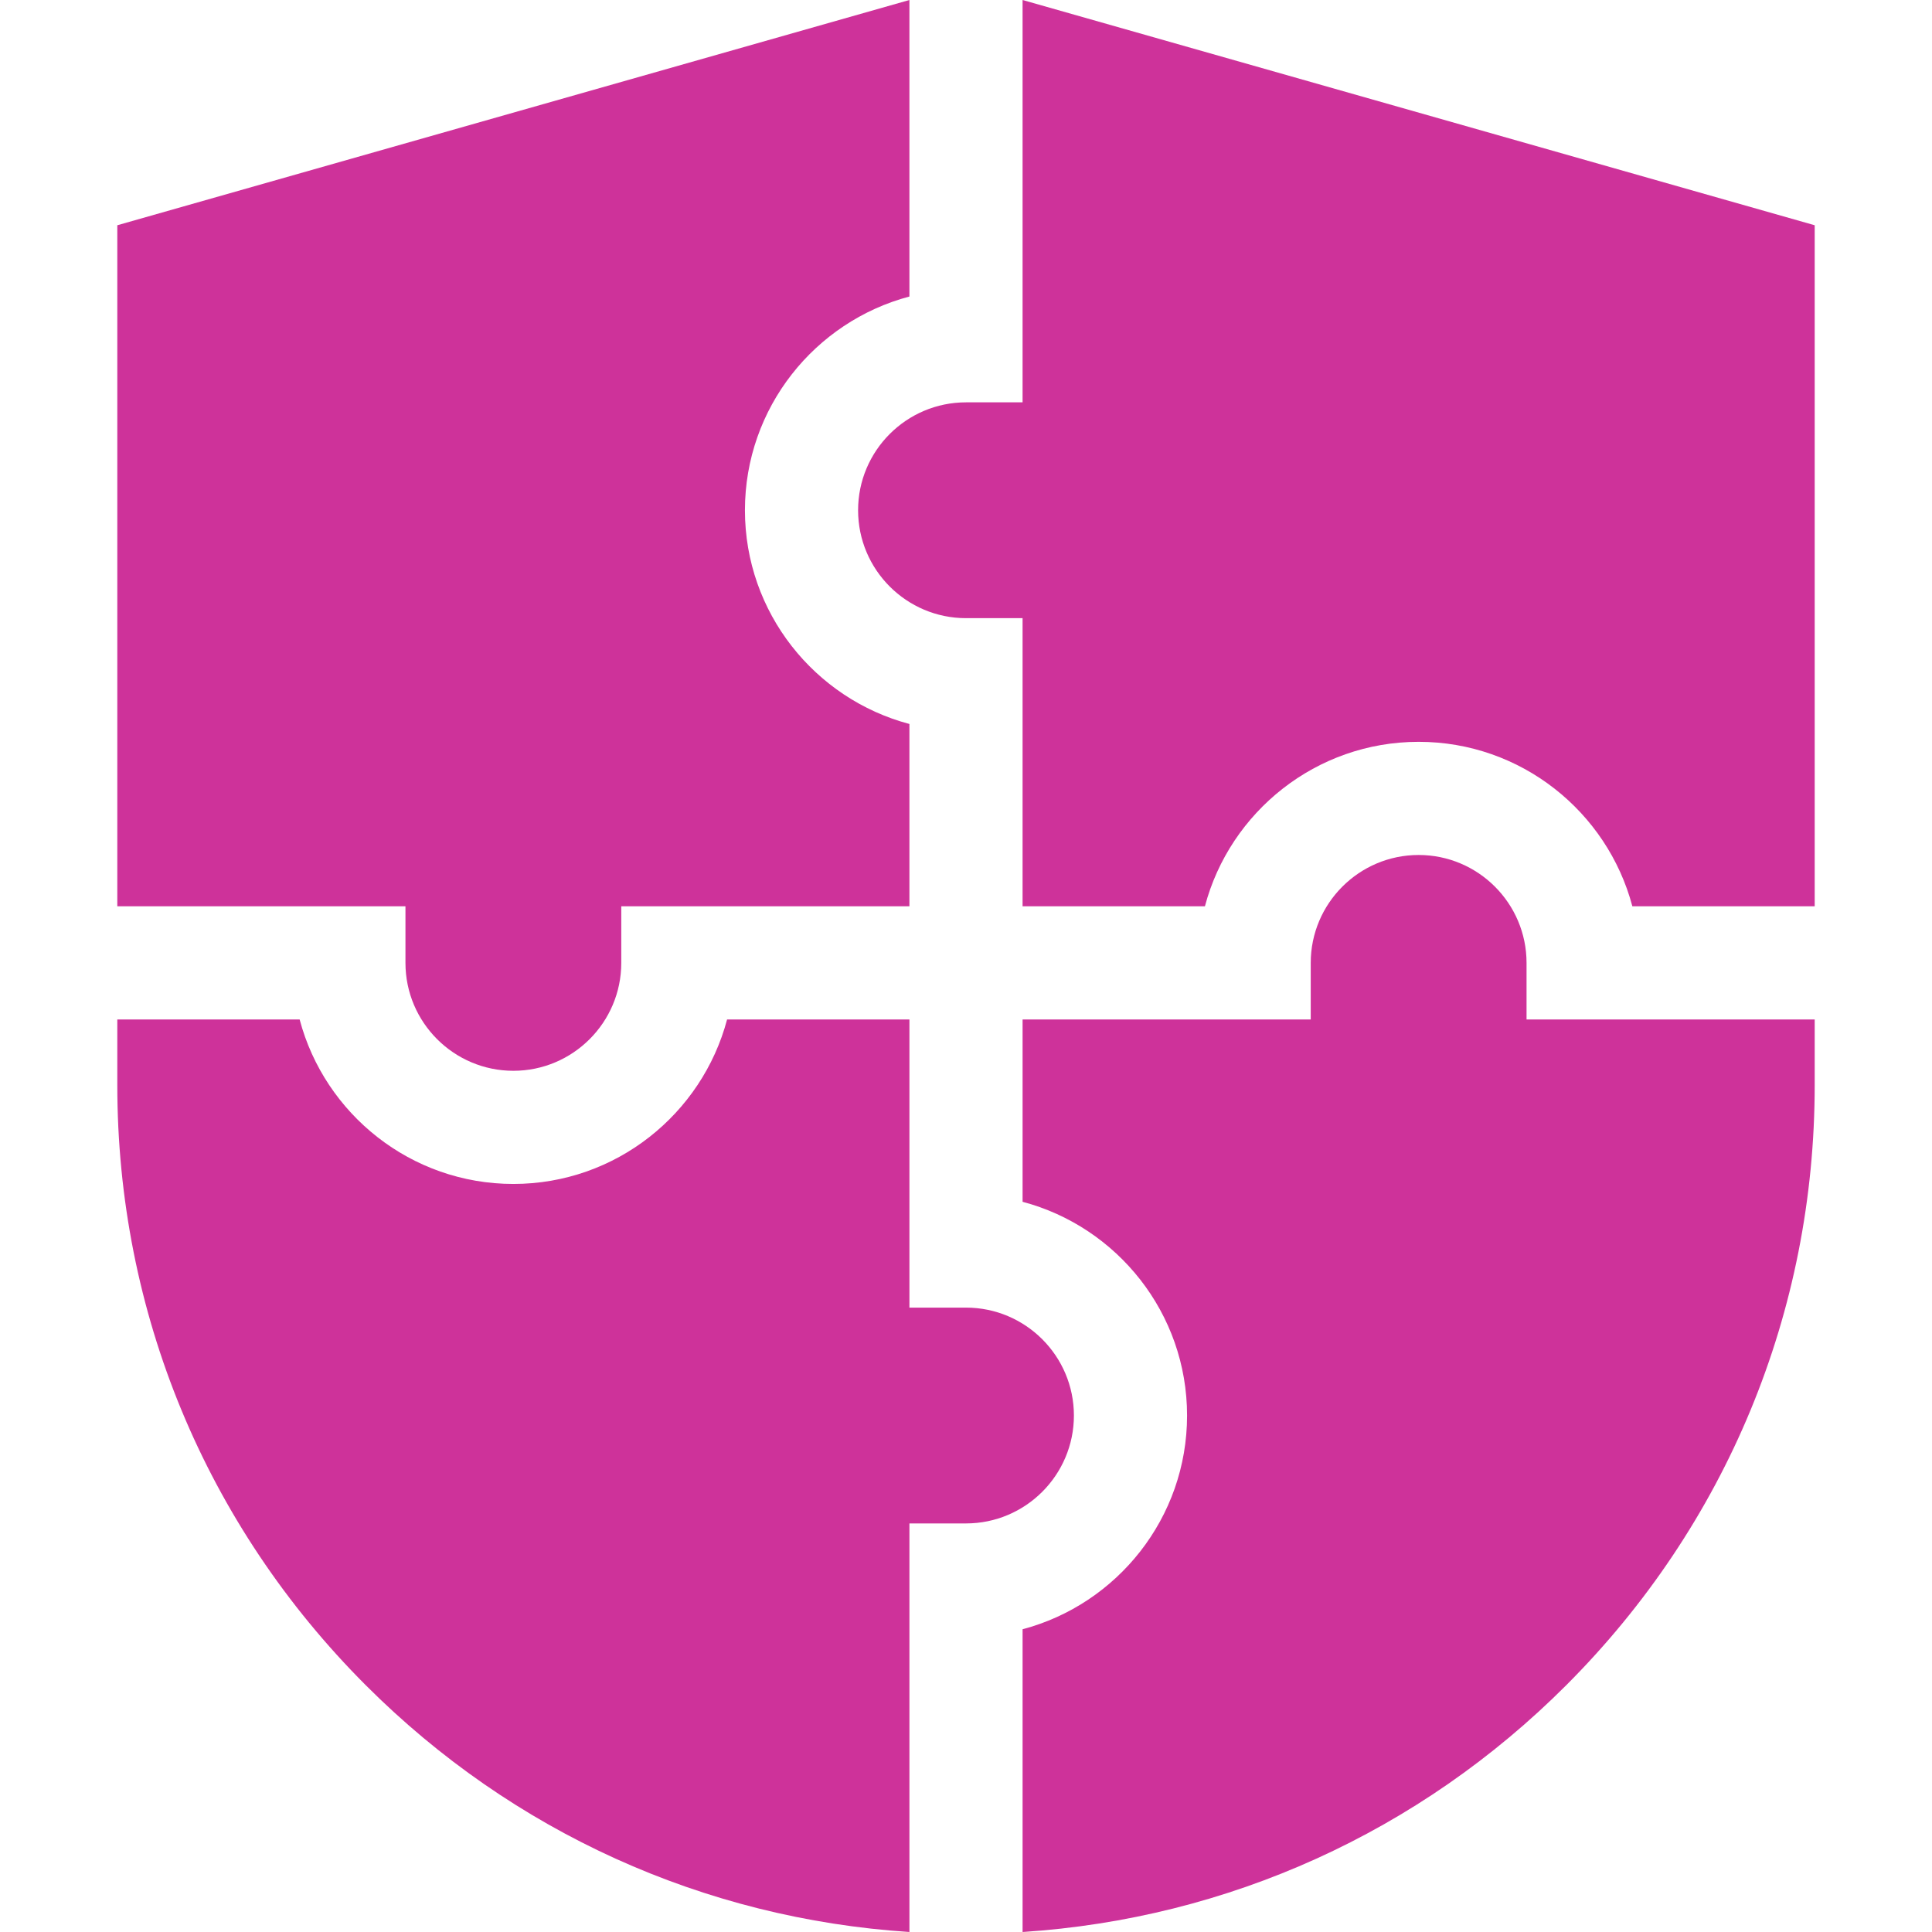 <svg xmlns="http://www.w3.org/2000/svg" xmlns:xlink="http://www.w3.org/1999/xlink" xmlns:svgjs="http://svgjs.dev/svgjs" id="Capa_1" height="300" viewBox="0 0 512.236 512.236" width="300"><g width="100%" height="100%" transform="matrix(1,0,0,1,0,0)"><g><path d="m136.11 283.903c15.776 0 28.61-12.834 28.61-28.61v-15h76.397v-48.343c-25.073-6.644-43.61-29.531-43.61-56.666s18.537-50.021 43.61-56.666v-78.618l-210.015 59.72v180.573h76.398v15c0 15.776 12.834 28.61 28.61 28.61z" fill="#ce329a" fill-opacity="1" data-original-color="#000000ff" stroke="none" stroke-opacity="1"></path><path d="m271.118 106.675h-15c-15.776 0-28.61 12.834-28.61 28.61s12.834 28.61 28.61 28.61h15v76.397h48.343c6.644-25.073 29.531-43.61 56.665-43.61s50.021 18.537 56.666 43.61h48.342v-180.572l-210.016-59.72z" fill="#ce329a" fill-opacity="1" data-original-color="#000000ff" stroke="none" stroke-opacity="1"></path><path d="m481.134 270.293h-76.397v-15c0-15.776-12.834-28.61-28.61-28.61s-28.61 12.834-28.61 28.61v15h-76.397v48.342c25.073 6.644 43.61 29.531 43.61 56.666s-18.537 50.021-43.61 56.666v80.27c54.457-3.561 105.166-26.457 144.11-65.402 42.5-42.5 65.905-99.006 65.905-159.11v-17.432z" fill="#ce329a" fill-opacity="1" data-original-color="#000000ff" stroke="none" stroke-opacity="1"></path><path d="m241.118 512.236v-108.325h15c15.776 0 28.61-12.834 28.61-28.61s-12.834-28.61-28.61-28.61h-15v-76.397h-48.343c-6.644 25.073-29.531 43.61-56.665 43.61s-50.021-18.537-56.666-43.61h-48.342v17.432c0 60.104 23.406 116.61 65.905 159.11 38.945 38.942 89.653 61.839 144.111 65.4z" fill="#ce329a" fill-opacity="1" data-original-color="#000000ff" stroke="none" stroke-opacity="1"></path></g></g></svg>